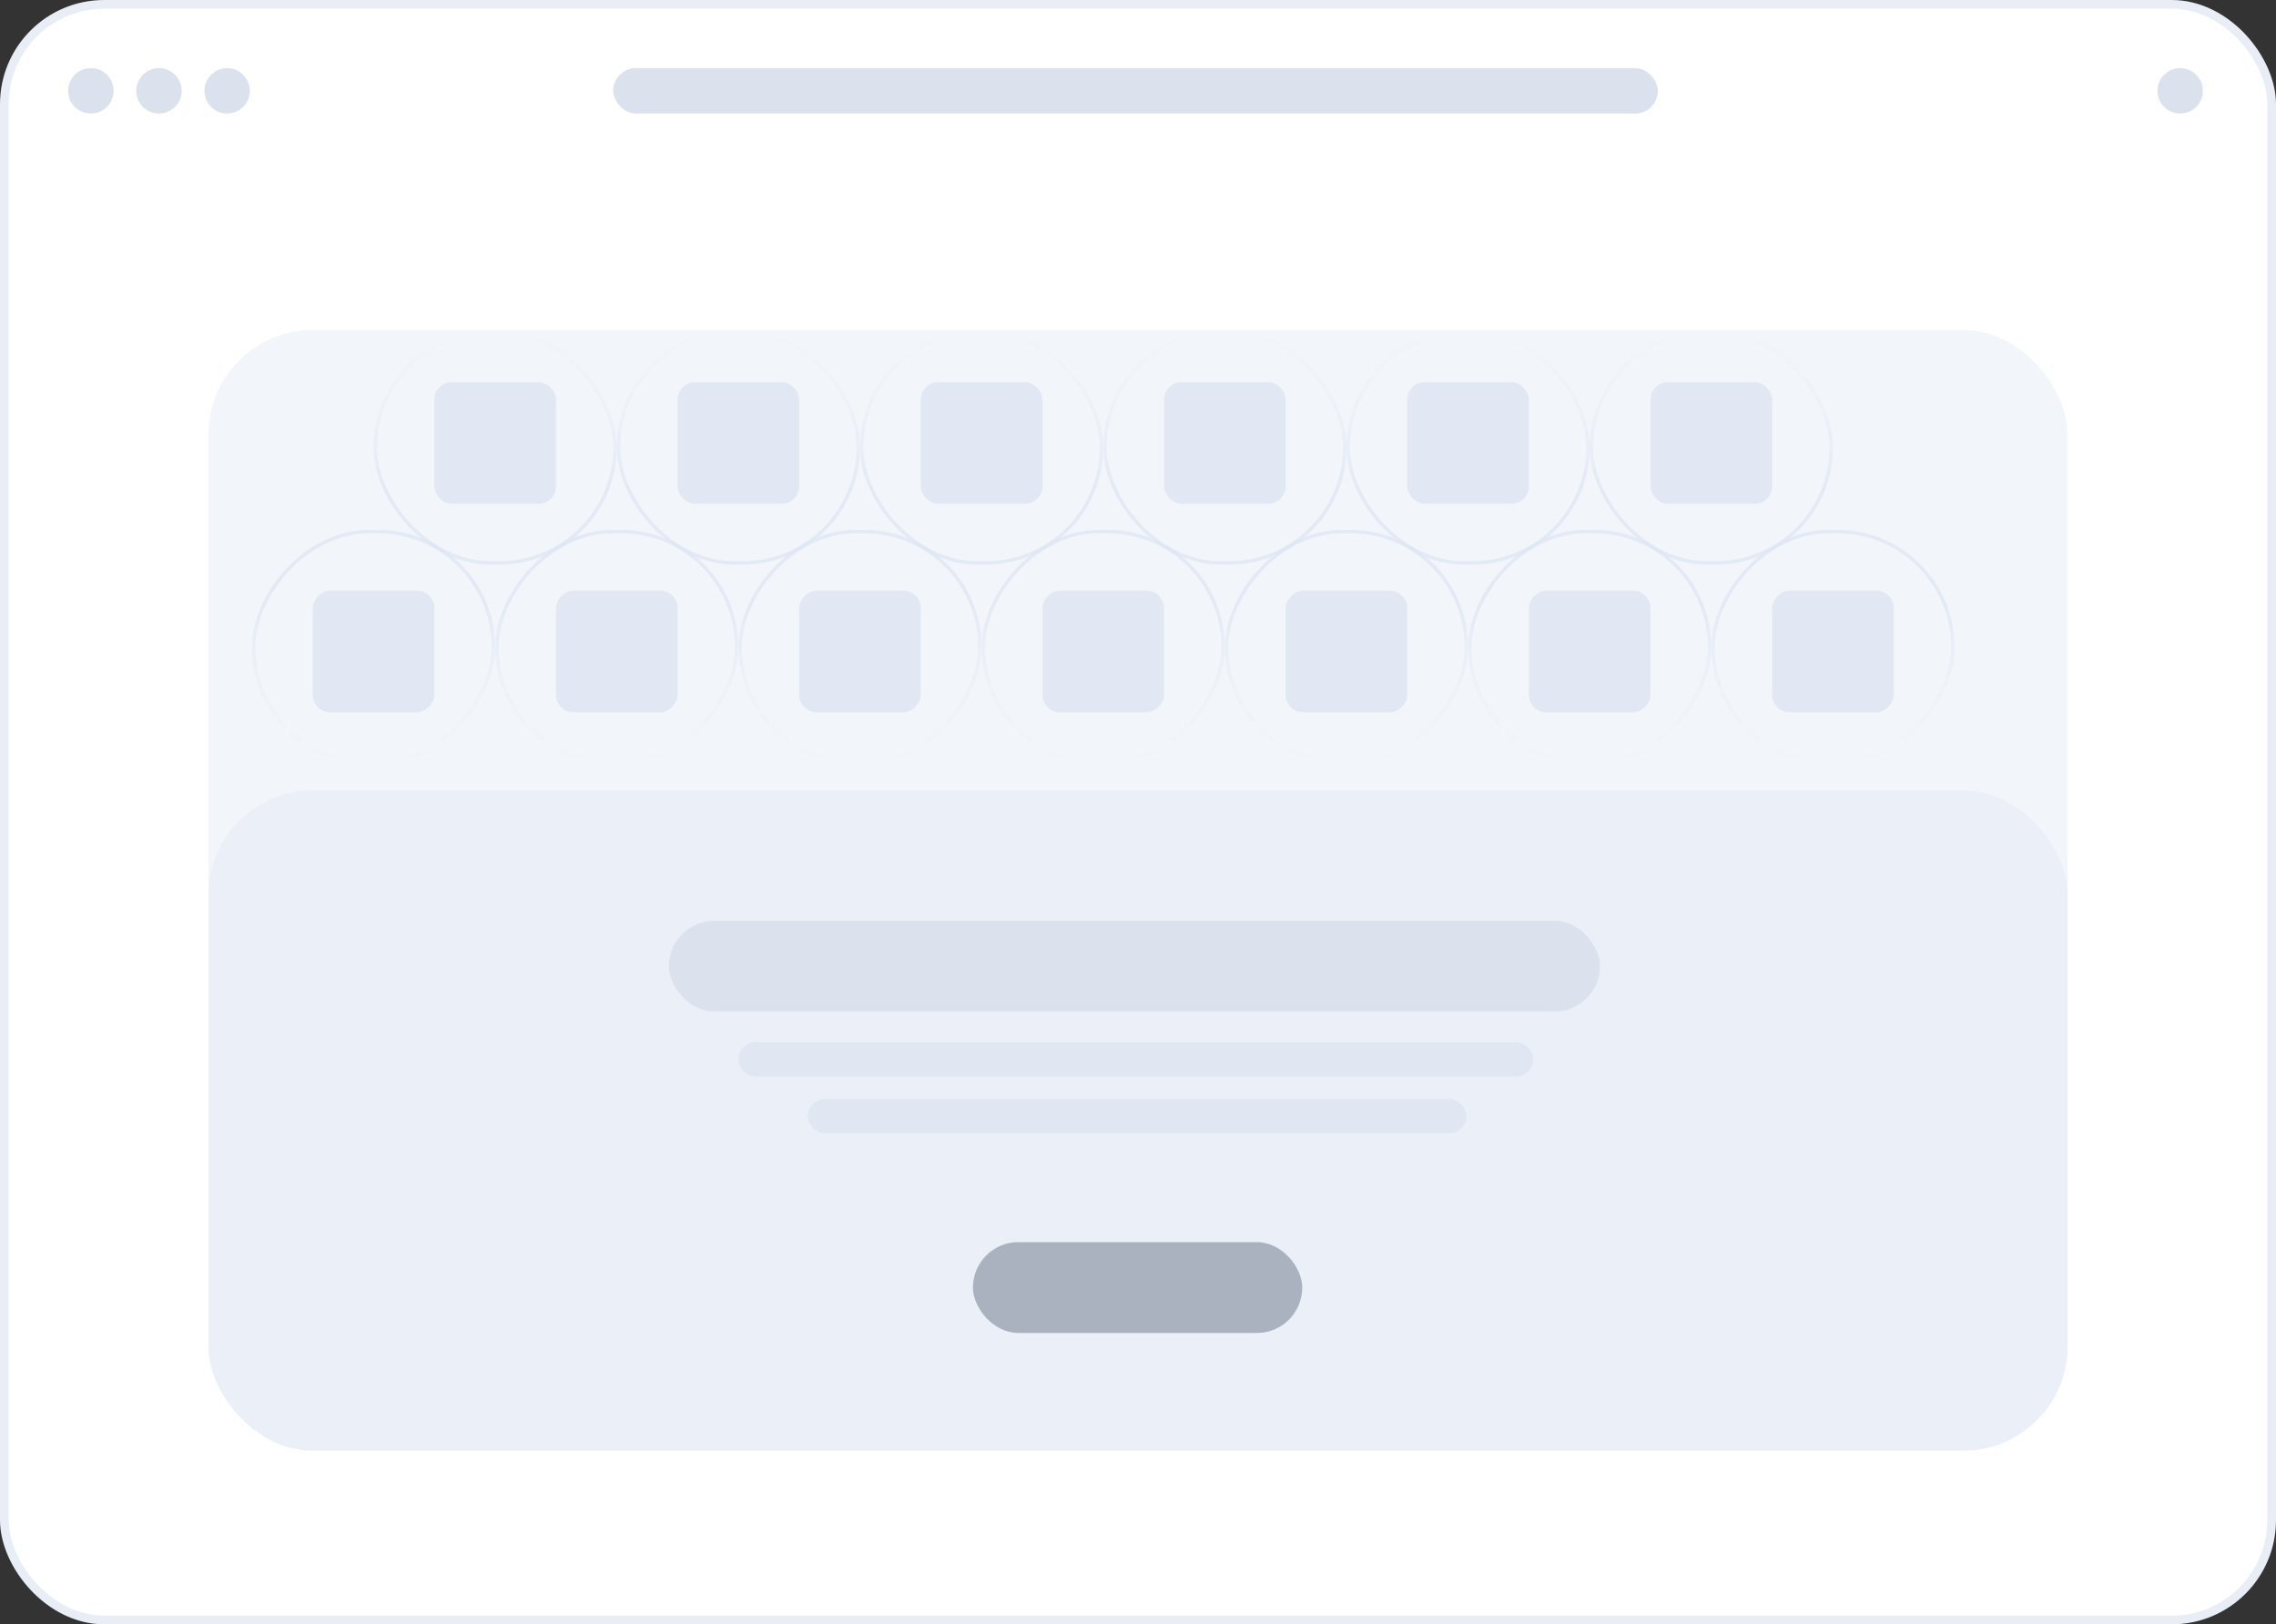 <svg width="262" height="187" viewBox="0 0 262 187" fill="none" xmlns="http://www.w3.org/2000/svg">
<rect x="0" y="0" width="262" height="187" fill="#333333" stroke="none"/>
<rect x="0.5" y="0.5" width="261" height="186" rx="11.5" fill="white"/>
<rect x="0.5" y="0.5" width="261" height="186" rx="11.5" stroke="#E9EDF5"/>
<circle cx="10.458" cy="10.457" r="2.614" fill="#DCE2ED"/>
<circle cx="18.3" cy="10.457" r="2.614" fill="#DCE2ED"/>
<circle cx="26.144" cy="10.457" r="2.614" fill="#DCE2ED"/>
<circle cx="250.972" cy="10.457" r="2.614" fill="#DCE2ED"/>
<rect x="70.586" y="7.843" width="120.257" height="5.229" rx="2.614" fill="#DCE2ED"/>
<rect x="24" y="38" width="214" height="129" rx="12" fill="#F2F5FA"/>
<rect x="24" y="91" width="214" height="76" rx="12" fill="#EBEFF7"/>
<rect x="112" y="143" width="37.907" height="10.457" rx="5.229" fill="#AAB2C0"/>
<rect x="77" y="106" width="107.186" height="10.457" rx="5.229" fill="#DCE2ED"/>
<rect x="50" y="44" width="14" height="14" rx="2" fill="#E2E8F3"/>
<rect opacity="0.7" x="43.2" y="38.2" width="27.6" height="26.6" rx="13.3" stroke="url(#paint0_linear_4318_1258)" stroke-width="0.4"/>
<rect x="78" y="44" width="14" height="14" rx="2" fill="#E2E8F3"/>
<rect opacity="0.7" x="71.2" y="38.2" width="27.6" height="26.6" rx="13.3" stroke="url(#paint1_linear_4318_1258)" stroke-width="0.4"/>
<rect x="106" y="44" width="14" height="14" rx="2" fill="#E2E8F3"/>
<rect opacity="0.7" x="99.2" y="38.2" width="27.6" height="26.6" rx="13.3" stroke="url(#paint2_linear_4318_1258)" stroke-width="0.4"/>
<rect x="134" y="44" width="14" height="14" rx="2" fill="#E2E8F3"/>
<rect opacity="0.7" x="127.2" y="38.2" width="27.6" height="26.6" rx="13.3" stroke="url(#paint3_linear_4318_1258)" stroke-width="0.4"/>
<rect x="162" y="44" width="14" height="14" rx="2" fill="#E2E8F3"/>
<rect opacity="0.7" x="155.2" y="38.2" width="27.6" height="26.6" rx="13.3" stroke="url(#paint4_linear_4318_1258)" stroke-width="0.4"/>
<rect x="190" y="44" width="14" height="14" rx="2" fill="#E2E8F3"/>
<rect opacity="0.7" x="183.2" y="38.2" width="27.6" height="26.6" rx="13.3" stroke="url(#paint5_linear_4318_1258)" stroke-width="0.4"/>
<rect width="14" height="14" rx="2" transform="matrix(1 0 0 -1 36 82)" fill="#E2E8F3"/>
<rect opacity="0.7" x="0.2" y="-0.2" width="27.6" height="26.6" rx="13.3" transform="matrix(1 0 0 -1 29 87.6)" stroke="url(#paint6_linear_4318_1258)" stroke-width="0.4"/>
<rect width="14" height="14" rx="2" transform="matrix(1 0 0 -1 64 82)" fill="#E2E8F3"/>
<rect opacity="0.7" x="0.2" y="-0.2" width="27.6" height="26.6" rx="13.3" transform="matrix(1 0 0 -1 57 87.6)" stroke="url(#paint7_linear_4318_1258)" stroke-width="0.4"/>
<rect width="14" height="14" rx="2" transform="matrix(1 0 0 -1 92 82)" fill="#E2E8F3"/>
<rect opacity="0.7" x="0.2" y="-0.2" width="27.6" height="26.6" rx="13.3" transform="matrix(1 0 0 -1 85 87.6)" stroke="url(#paint8_linear_4318_1258)" stroke-width="0.4"/>
<rect width="14" height="14" rx="2" transform="matrix(1 0 0 -1 120 82)" fill="#E2E8F3"/>
<rect opacity="0.7" x="0.2" y="-0.2" width="27.6" height="26.6" rx="13.3" transform="matrix(1 0 0 -1 113 87.6)" stroke="url(#paint9_linear_4318_1258)" stroke-width="0.4"/>
<rect width="14" height="14" rx="2" transform="matrix(1 0 0 -1 148 82)" fill="#E2E8F3"/>
<rect opacity="0.7" x="0.2" y="-0.2" width="27.6" height="26.6" rx="13.3" transform="matrix(1 0 0 -1 141 87.6)" stroke="url(#paint10_linear_4318_1258)" stroke-width="0.4"/>
<rect width="14" height="14" rx="2" transform="matrix(1 0 0 -1 176 82)" fill="#E2E8F3"/>
<rect opacity="0.7" x="0.2" y="-0.2" width="27.6" height="26.6" rx="13.3" transform="matrix(1 0 0 -1 169 87.6)" stroke="url(#paint11_linear_4318_1258)" stroke-width="0.4"/>
<rect width="14" height="14" rx="2" transform="matrix(1 0 0 -1 204 82)" fill="#E2E8F3"/>
<rect opacity="0.7" x="0.2" y="-0.2" width="27.6" height="26.6" rx="13.3" transform="matrix(1 0 0 -1 197 87.6)" stroke="url(#paint12_linear_4318_1258)" stroke-width="0.4"/>
<rect x="85" y="120" width="91.5" height="3.921" rx="1.961" fill="#E0E6F2"/>
<rect x="93" y="126.535" width="75.814" height="3.921" rx="1.961" fill="#E0E6F2"/>
<defs>
<linearGradient id="paint0_linear_4318_1258" x1="57" y1="38" x2="57" y2="65" gradientUnits="userSpaceOnUse">
<stop stop-color="#EBEFF7" stop-opacity="0"/>
<stop offset="0.66" stop-color="#DEE6F4"/>
</linearGradient>
<linearGradient id="paint1_linear_4318_1258" x1="85" y1="38" x2="85" y2="65" gradientUnits="userSpaceOnUse">
<stop stop-color="#EBEFF7" stop-opacity="0"/>
<stop offset="0.66" stop-color="#DEE6F4"/>
</linearGradient>
<linearGradient id="paint2_linear_4318_1258" x1="113" y1="38" x2="113" y2="65" gradientUnits="userSpaceOnUse">
<stop stop-color="#EBEFF7" stop-opacity="0"/>
<stop offset="0.66" stop-color="#DEE6F4"/>
</linearGradient>
<linearGradient id="paint3_linear_4318_1258" x1="141" y1="38" x2="141" y2="65" gradientUnits="userSpaceOnUse">
<stop stop-color="#EBEFF7" stop-opacity="0"/>
<stop offset="0.66" stop-color="#DEE6F4"/>
</linearGradient>
<linearGradient id="paint4_linear_4318_1258" x1="169" y1="38" x2="169" y2="65" gradientUnits="userSpaceOnUse">
<stop stop-color="#EBEFF7" stop-opacity="0"/>
<stop offset="0.66" stop-color="#DEE6F4"/>
</linearGradient>
<linearGradient id="paint5_linear_4318_1258" x1="197" y1="38" x2="197" y2="65" gradientUnits="userSpaceOnUse">
<stop stop-color="#EBEFF7" stop-opacity="0"/>
<stop offset="0.66" stop-color="#DEE6F4"/>
</linearGradient>
<linearGradient id="paint6_linear_4318_1258" x1="14" y1="0" x2="14" y2="27" gradientUnits="userSpaceOnUse">
<stop stop-color="#EBEFF7" stop-opacity="0"/>
<stop offset="0.66" stop-color="#DEE6F4"/>
</linearGradient>
<linearGradient id="paint7_linear_4318_1258" x1="14" y1="0" x2="14" y2="27" gradientUnits="userSpaceOnUse">
<stop stop-color="#EBEFF7" stop-opacity="0"/>
<stop offset="0.66" stop-color="#DEE6F4"/>
</linearGradient>
<linearGradient id="paint8_linear_4318_1258" x1="14" y1="0" x2="14" y2="27" gradientUnits="userSpaceOnUse">
<stop stop-color="#EBEFF7" stop-opacity="0"/>
<stop offset="0.66" stop-color="#DEE6F4"/>
</linearGradient>
<linearGradient id="paint9_linear_4318_1258" x1="14" y1="0" x2="14" y2="27" gradientUnits="userSpaceOnUse">
<stop stop-color="#EBEFF7" stop-opacity="0"/>
<stop offset="0.66" stop-color="#DEE6F4"/>
</linearGradient>
<linearGradient id="paint10_linear_4318_1258" x1="14" y1="0" x2="14" y2="27" gradientUnits="userSpaceOnUse">
<stop stop-color="#EBEFF7" stop-opacity="0"/>
<stop offset="0.66" stop-color="#DEE6F4"/>
</linearGradient>
<linearGradient id="paint11_linear_4318_1258" x1="14" y1="0" x2="14" y2="27" gradientUnits="userSpaceOnUse">
<stop stop-color="#EBEFF7" stop-opacity="0"/>
<stop offset="0.66" stop-color="#DEE6F4"/>
</linearGradient>
<linearGradient id="paint12_linear_4318_1258" x1="14" y1="0" x2="14" y2="27" gradientUnits="userSpaceOnUse">
<stop stop-color="#EBEFF7" stop-opacity="0"/>
<stop offset="0.66" stop-color="#DEE6F4"/>
</linearGradient>
</defs>
</svg>
